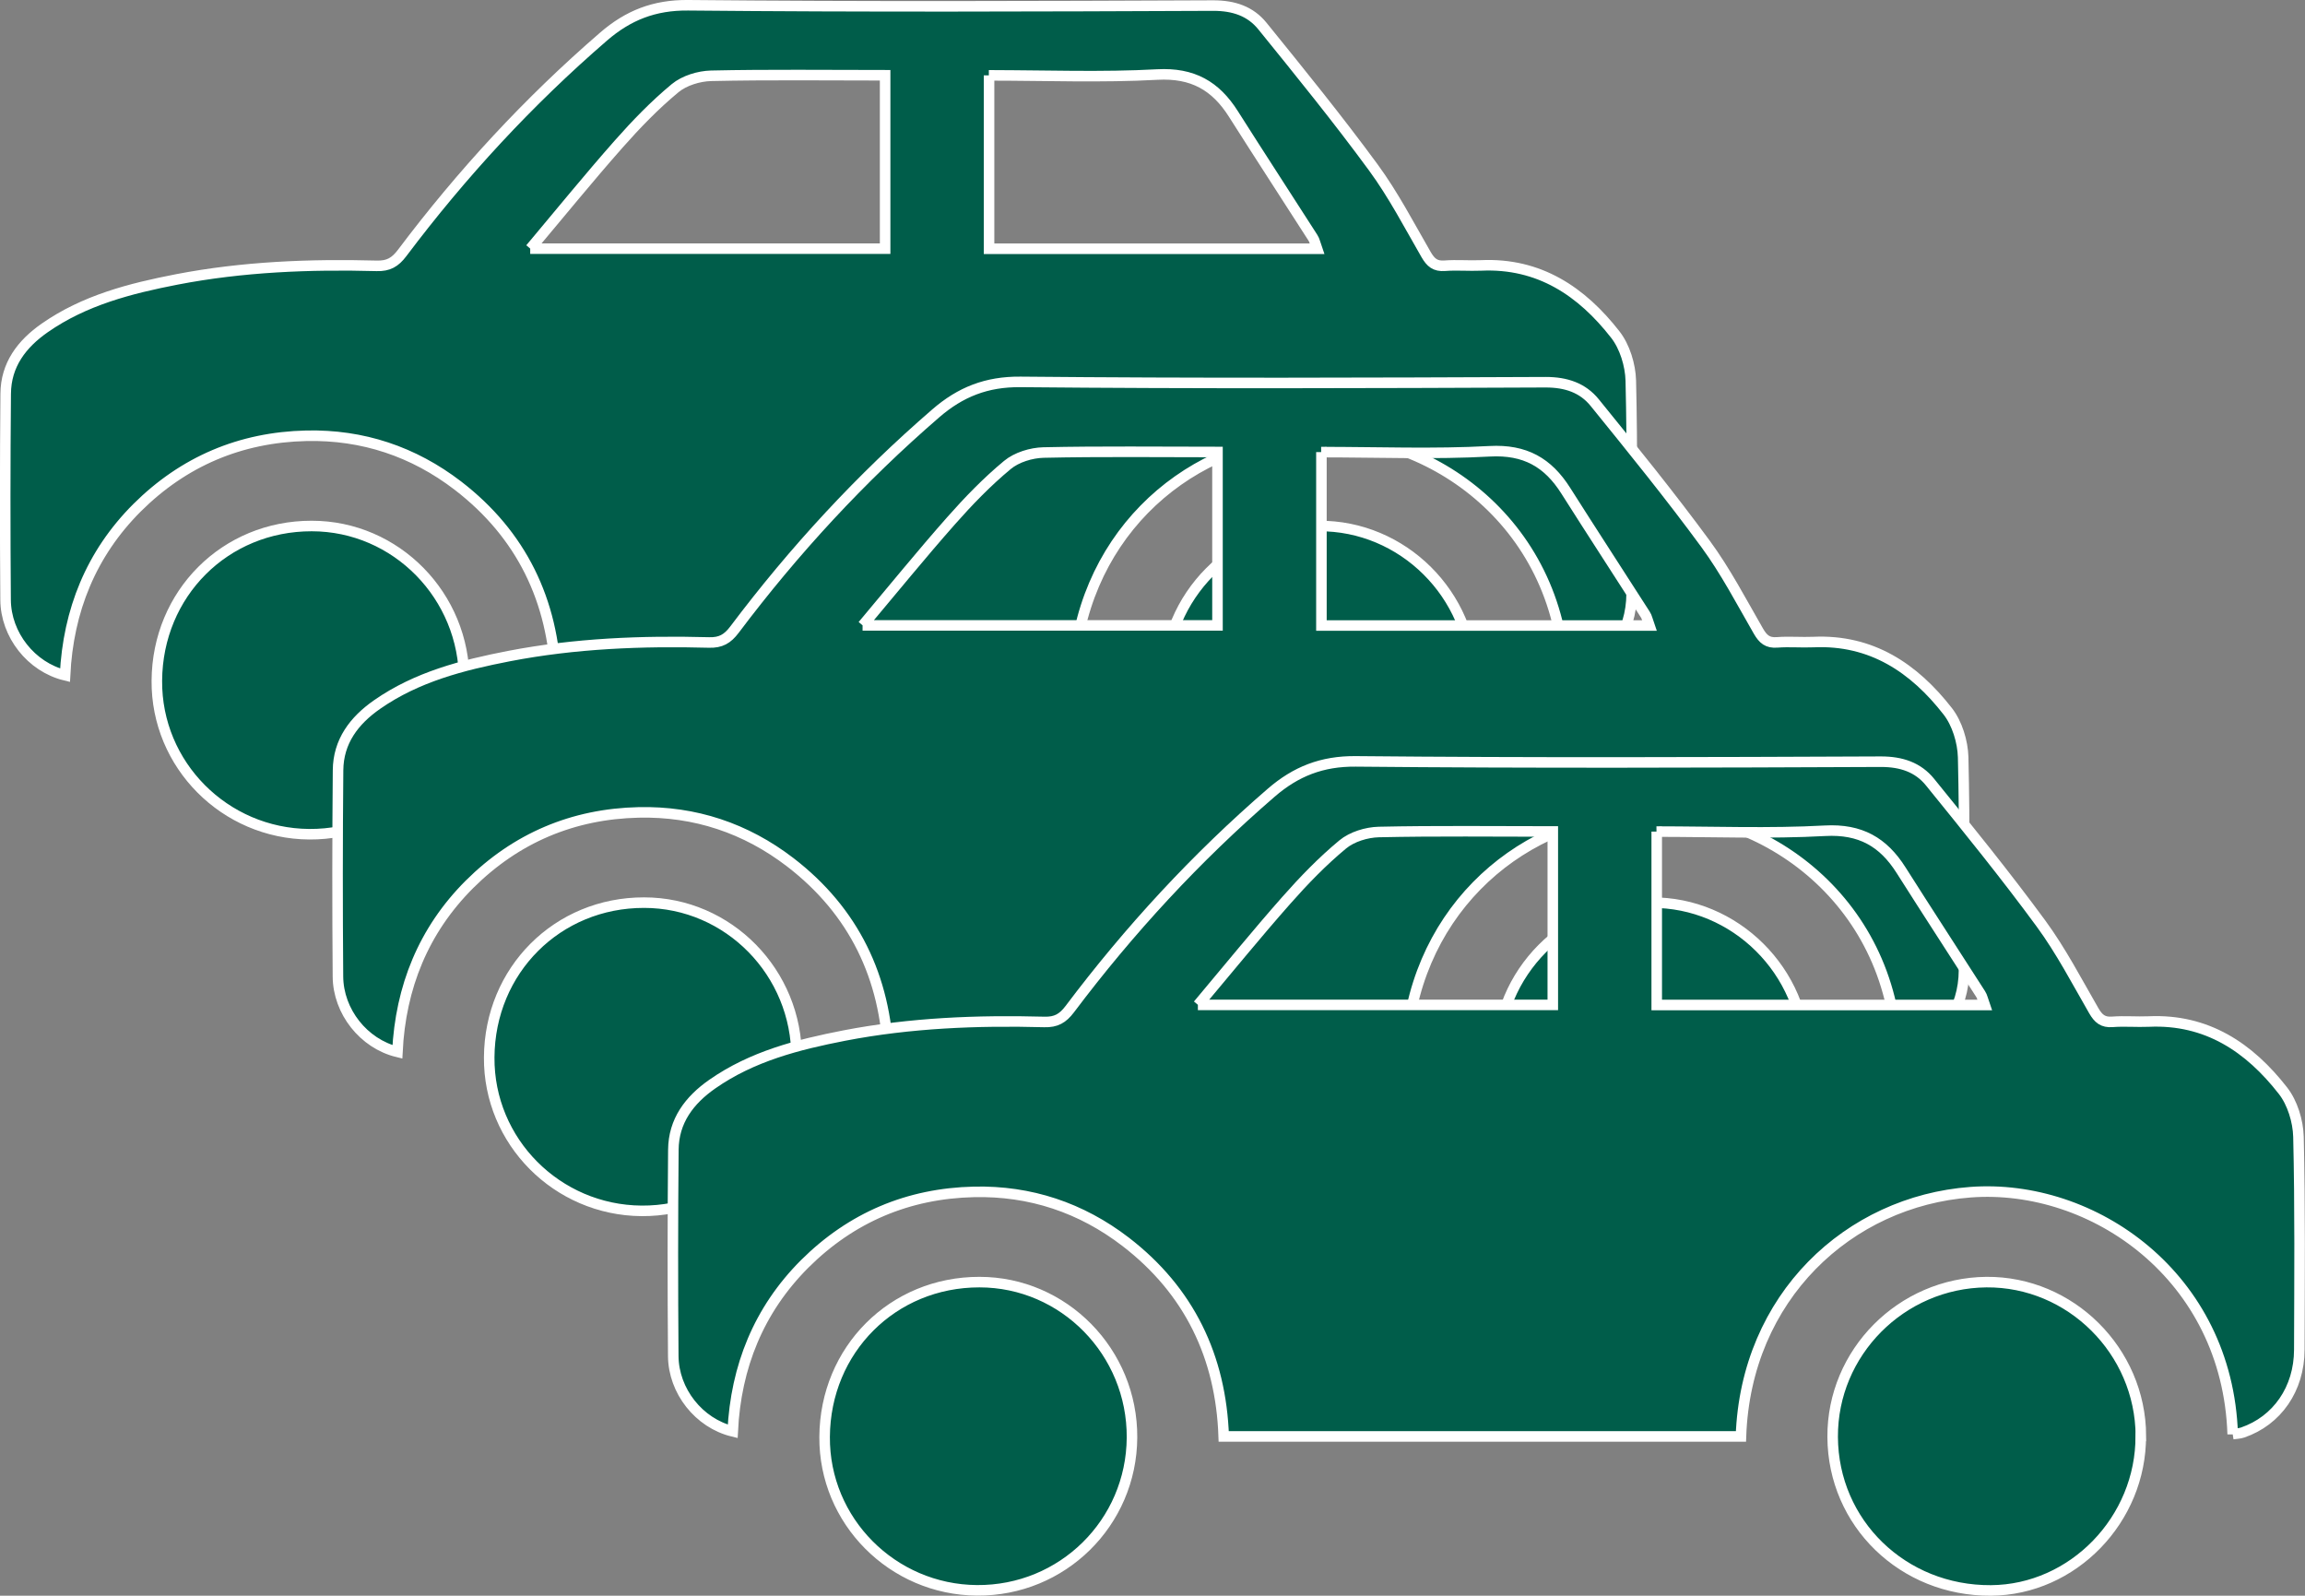 <?xml version="1.0" encoding="UTF-8"?>
<svg xmlns="http://www.w3.org/2000/svg" id="Ebene_2" viewBox="0 0 218.67 151.38">
  <rect x="0" y="0" width="218.67" height="151.38" fill="#808080" stroke="none"/>
  <defs>
    <style>.cls-1{fill:#005d4a;stroke:#fff;stroke-miterlimit:10;}</style>
  </defs>
  <g id="Layer_1">
    <g>
      <g>
        <path class="cls-1" d="M148.47,64.33c-.49-14.98-13.24-23.83-24.87-22.96-11.54,.86-21.32,9.93-21.78,23.17H52.75c-.26-7.53-3.26-13.82-9.31-18.47-4.21-3.23-9.04-4.85-14.38-4.73-6.25,.14-11.64,2.43-16.06,6.83-4.36,4.36-6.53,9.75-6.83,15.89-3.2-.78-5.62-3.83-5.64-7.16-.05-6.52-.05-13.04,.01-19.55,.02-2.74,1.52-4.72,3.7-6.24,3.77-2.63,8.1-3.74,12.52-4.6,6.27-1.21,12.61-1.46,18.98-1.29,1.1,.03,1.74-.33,2.41-1.22,5.65-7.51,11.99-14.38,19.11-20.53,2.33-2.01,4.8-3,8.02-2.97,16.61,.16,33.22,.1,49.83,.03,1.93,0,3.51,.53,4.65,1.94,3.58,4.42,7.16,8.83,10.52,13.41,1.9,2.59,3.4,5.48,5.01,8.27,.44,.76,.87,1.13,1.77,1.06,1.14-.09,2.3,.02,3.45-.03,5.51-.25,9.54,2.47,12.73,6.56,.9,1.15,1.43,2.89,1.47,4.37,.16,6.73,.1,13.47,.08,20.21-.01,3.72-2.11,6.73-5.38,7.85-.29,.1-.62,.1-.94,.15ZM50.3,23.59h33.67V7.14c-5.58,0-11.05-.07-16.51,.05-1.16,.03-2.54,.45-3.42,1.18-1.93,1.6-3.69,3.42-5.35,5.3-2.81,3.18-5.49,6.48-8.38,9.92ZM93.83,7.15V23.6h31.11c-.17-.48-.22-.8-.39-1.05-2.51-3.92-5.05-7.81-7.54-11.74-1.69-2.67-3.86-3.92-7.21-3.74-5.29,.29-10.61,.08-15.99,.08Z"></path>
        <path class="cls-1" d="M14.88,64.58c.05-8.27,6.47-14.69,14.69-14.68,8.01,0,14.52,6.64,14.47,14.75-.05,8.09-6.61,14.55-14.71,14.49-8.02-.06-14.51-6.59-14.45-14.56Z"></path>
        <path class="cls-1" d="M139.74,64.48c.04,7.94-6.43,14.62-14.22,14.67-8.34,.05-14.97-6.38-15.01-14.56-.04-8.01,6.51-14.61,14.58-14.69,7.98-.07,14.62,6.53,14.66,14.58Z"></path>
      </g>
      <g>
        <path class="cls-1" d="M180,100.06c-.49-14.98-13.24-23.83-24.87-22.96-11.54,.86-21.32,9.93-21.78,23.17h-49.07c-.26-7.53-3.26-13.82-9.31-18.47-4.21-3.23-9.04-4.85-14.38-4.73-6.25,.14-11.64,2.43-16.06,6.83-4.36,4.36-6.53,9.75-6.83,15.89-3.2-.78-5.62-3.83-5.64-7.16-.05-6.52-.05-13.04,.01-19.55,.02-2.74,1.52-4.72,3.7-6.24,3.77-2.63,8.1-3.74,12.52-4.6,6.27-1.21,12.61-1.46,18.98-1.29,1.1,.03,1.74-.33,2.41-1.22,5.65-7.51,11.99-14.38,19.11-20.53,2.33-2.01,4.8-3,8.02-2.97,16.61,.16,33.22,.1,49.83,.03,1.93,0,3.51,.53,4.65,1.94,3.58,4.42,7.16,8.83,10.52,13.41,1.9,2.59,3.4,5.48,5.01,8.27,.44,.76,.87,1.13,1.77,1.06,1.14-.09,2.3,.02,3.45-.03,5.51-.25,9.54,2.47,12.73,6.56,.9,1.15,1.43,2.89,1.47,4.37,.16,6.73,.1,13.47,.08,20.21-.01,3.72-2.11,6.73-5.38,7.85-.29,.1-.62,.1-.94,.15ZM81.83,59.33h33.67v-16.45c-5.58,0-11.05-.07-16.51,.05-1.16,.03-2.54,.45-3.42,1.18-1.93,1.6-3.69,3.42-5.35,5.3-2.81,3.18-5.49,6.48-8.38,9.92Zm43.53-16.44v16.45h31.11c-.17-.48-.22-.8-.39-1.05-2.51-3.92-5.05-7.81-7.54-11.74-1.69-2.67-3.86-3.92-7.21-3.74-5.29,.29-10.61,.08-15.99,.08Z"></path>
        <path class="cls-1" d="M46.41,100.31c.05-8.27,6.47-14.69,14.69-14.68,8.01,0,14.52,6.64,14.47,14.75-.05,8.09-6.61,14.55-14.71,14.49-8.02-.06-14.51-6.59-14.45-14.56Z"></path>
        <path class="cls-1" d="M171.28,100.21c.04,7.94-6.43,14.62-14.22,14.67-8.34,.05-14.97-6.38-15.01-14.56-.04-8.01,6.51-14.61,14.58-14.69,7.98-.07,14.62,6.53,14.66,14.58Z"></path>
      </g>
      <g>
        <path class="cls-1" d="M211.81,136.06c-.49-14.98-13.24-23.83-24.87-22.96-11.54,.86-21.32,9.93-21.78,23.17h-49.07c-.26-7.53-3.26-13.82-9.31-18.47-4.21-3.23-9.04-4.85-14.38-4.73-6.25,.14-11.64,2.43-16.06,6.83-4.36,4.36-6.53,9.75-6.83,15.89-3.2-.78-5.62-3.83-5.64-7.16-.05-6.52-.05-13.04,.01-19.55,.02-2.74,1.52-4.72,3.7-6.24,3.77-2.63,8.1-3.74,12.52-4.6,6.27-1.21,12.61-1.46,18.98-1.29,1.1,.03,1.74-.33,2.41-1.22,5.65-7.51,11.99-14.38,19.11-20.53,2.33-2.01,4.8-3,8.02-2.97,16.61,.16,33.22,.1,49.83,.03,1.93,0,3.51,.53,4.65,1.94,3.58,4.42,7.16,8.83,10.52,13.41,1.9,2.59,3.4,5.48,5.01,8.27,.44,.76,.87,1.13,1.77,1.06,1.14-.09,2.3,.02,3.45-.03,5.51-.25,9.54,2.47,12.73,6.56,.9,1.15,1.43,2.89,1.47,4.37,.16,6.73,.1,13.47,.08,20.21-.01,3.72-2.11,6.73-5.38,7.85-.29,.1-.62,.1-.94,.15Zm-98.17-40.73h33.67v-16.45c-5.58,0-11.05-.07-16.51,.05-1.16,.03-2.54,.45-3.42,1.18-1.93,1.6-3.69,3.42-5.35,5.3-2.81,3.18-5.49,6.48-8.38,9.92Zm43.53-16.44v16.45h31.11c-.17-.48-.22-.8-.39-1.05-2.51-3.92-5.05-7.81-7.54-11.74-1.69-2.67-3.86-3.92-7.21-3.74-5.29,.29-10.61,.08-15.99,.08Z"></path>
        <path class="cls-1" d="M78.23,136.31c.05-8.27,6.47-14.69,14.69-14.68,8.01,0,14.52,6.64,14.47,14.75-.05,8.09-6.61,14.55-14.71,14.49-8.02-.06-14.51-6.59-14.45-14.56Z"></path>
        <path class="cls-1" d="M203.09,136.21c.04,7.94-6.43,14.62-14.22,14.67-8.34,.05-14.97-6.38-15.01-14.56-.04-8.01,6.51-14.61,14.58-14.69,7.98-.07,14.62,6.53,14.66,14.58Z"></path>
      </g>
    </g>
  </g>
</svg>
